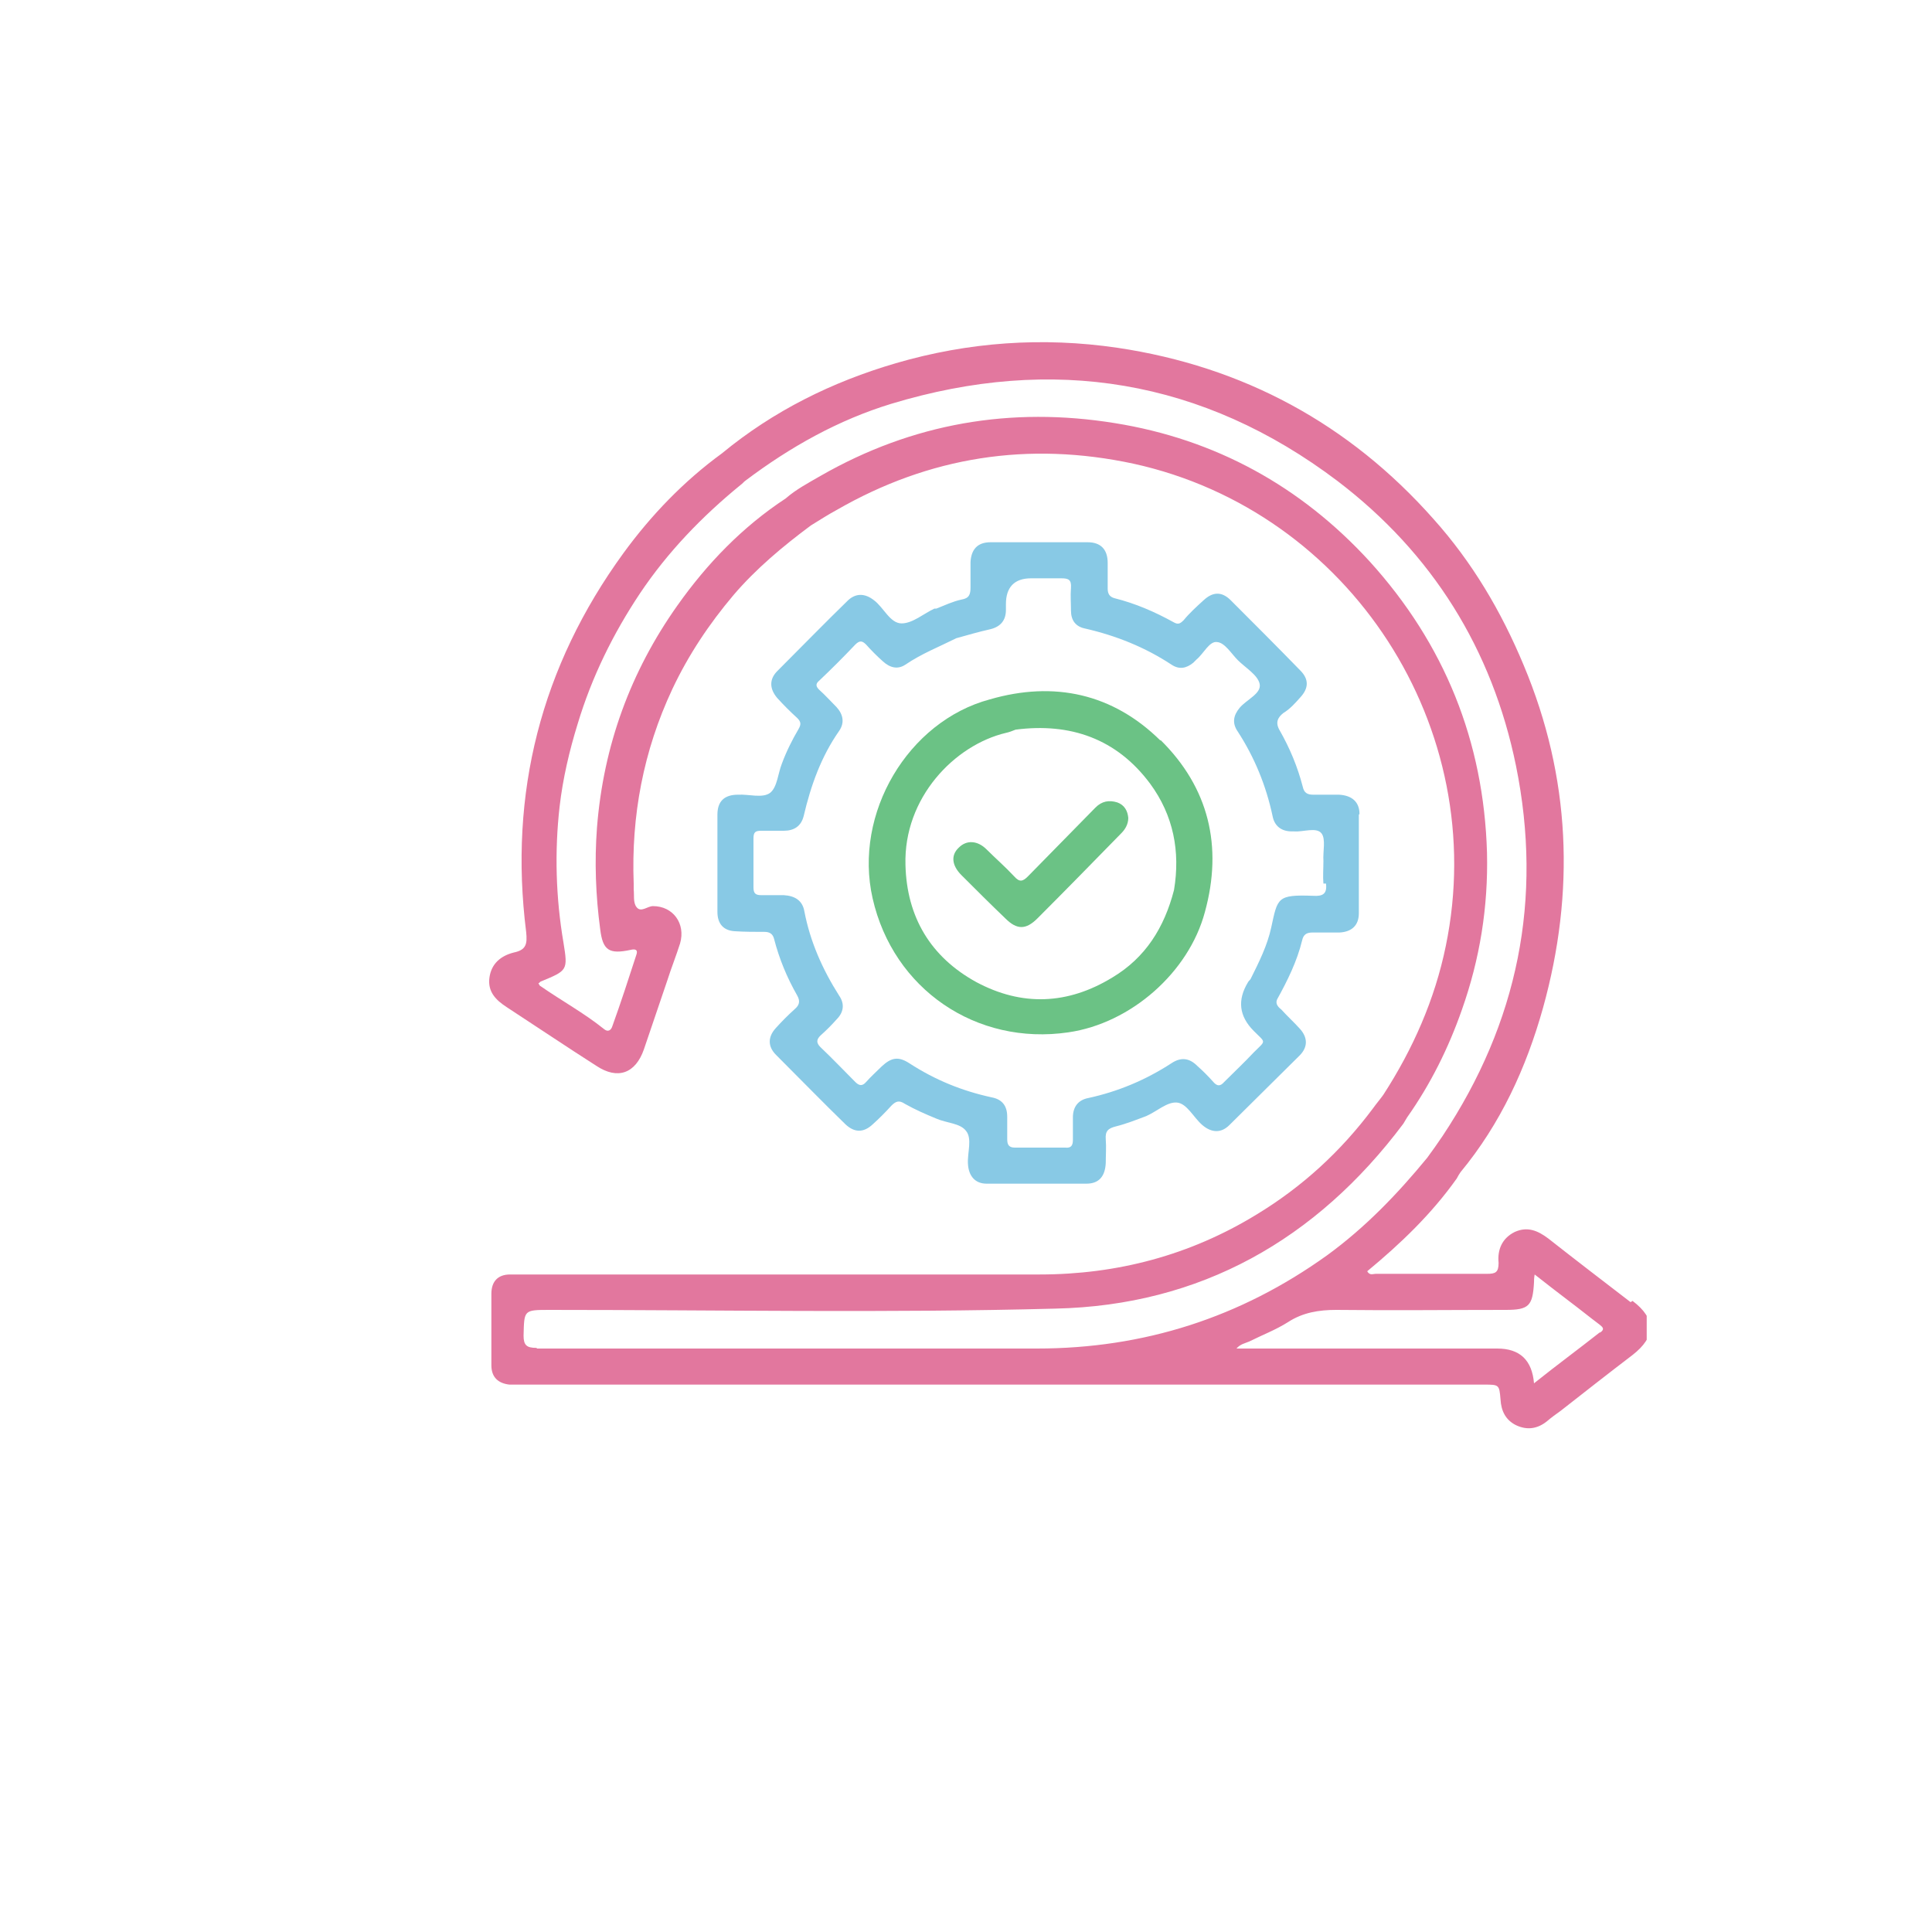 <?xml version="1.0" encoding="UTF-8"?>
<svg id="Layer_1" data-name="Layer 1" xmlns="http://www.w3.org/2000/svg" xmlns:xlink="http://www.w3.org/1999/xlink" viewBox="0 0 30 30">
  <defs>
    <style>
      .cls-1 {
        fill: #e2779e;
      }

      .cls-1, .cls-2, .cls-3, .cls-4 {
        stroke-width: 0px;
      }

      .cls-2 {
        fill: none;
      }

      .cls-3 {
        fill: #88c9e5;
      }

      .cls-5 {
        clip-path: url(#clippath);
      }

      .cls-4 {
        fill: #6bc285;
      }
    </style>
    <clipPath id="clippath">
      <rect class="cls-2" x="7.57" y="5.31" width="18" height="16.88"/>
    </clipPath>
  </defs>
  <g class="cls-5">
    <path class="cls-1" d="m24.84,20.69c-.33.26-.67.51-1.02.79-.03-.36-.22-.54-.57-.54-1.34,0-2.68,0-4.02,0,0,0-.01,0-.03,0,.06-.07.13-.08.2-.11.2-.1.41-.18.6-.3.23-.15.48-.19.75-.19.88.01,1.75,0,2.63,0,.36,0,.42-.06.44-.43,0-.03,0-.06.01-.12.19.15.36.28.53.41.16.12.32.25.48.37.05.04.08.07.01.12m-16.52.24c-.15,0-.2-.04-.2-.19.01-.4,0-.4.41-.4,2.62,0,5.23.05,7.85-.02,2.25-.05,4.05-1.07,5.4-2.87.02-.03.04-.07.06-.1.36-.51.64-1.07.85-1.67.28-.79.41-1.6.39-2.44-.05-1.73-.66-3.24-1.82-4.52-1.07-1.17-2.4-1.9-3.96-2.15-1.61-.26-3.14,0-4.57.82-.19.11-.38.21-.54.35-.67.44-1.22,1.01-1.68,1.66-.73,1.03-1.15,2.18-1.25,3.45-.04.53-.02,1.06.05,1.58.04.33.14.39.47.32.08-.02.12,0,.09.08-.12.37-.24.74-.37,1.1-.02.07-.07.1-.13.05-.31-.25-.66-.44-.99-.67-.01,0-.02-.03-.03-.04.02-.01.03-.03.04-.03.41-.17.42-.17.35-.6-.12-.7-.14-1.42-.06-2.12.05-.43.15-.86.28-1.28.22-.73.55-1.4.97-2.03.43-.64.96-1.19,1.56-1.68.03-.02.05-.05.08-.07.69-.52,1.44-.94,2.26-1.19,2.51-.76,4.84-.38,6.93,1.2,1.47,1.12,2.4,2.61,2.77,4.42.42,2.07.03,3.99-1.14,5.75-.08.12-.16.23-.24.34-.46.56-.96,1.08-1.55,1.51-1.35.97-2.85,1.45-4.51,1.45-2.59,0-5.17,0-7.76,0m16.98-.72c-.43-.33-.86-.66-1.28-.99-.16-.12-.32-.19-.52-.1-.2.1-.27.28-.25.48,0,.15-.05.17-.18.17-.58,0-1.15,0-1.73,0-.04,0-.09.03-.13-.04.52-.43,1-.89,1.39-1.44.02-.04.04-.07.06-.1.62-.75,1.02-1.62,1.28-2.55.5-1.8.43-3.58-.3-5.32-.35-.84-.8-1.6-1.4-2.27-1.31-1.48-2.96-2.37-4.91-2.66-1.16-.17-2.31-.09-3.44.24-.99.29-1.9.74-2.7,1.4-.59.43-1.1.96-1.53,1.55-1.28,1.76-1.78,3.73-1.51,5.88.02.19,0,.28-.19.32-.2.05-.35.17-.38.39-.03.22.1.35.27.46.46.3.92.61,1.39.91.33.22.61.12.74-.26.12-.35.24-.71.36-1.06.06-.19.14-.39.2-.58.09-.31-.11-.58-.42-.58-.09,0-.19.11-.26.01-.05-.07-.03-.18-.04-.27,0-.03,0-.06,0-.09-.04-1.05.15-2.06.6-3.02.25-.53.57-1.01.95-1.46.35-.41.77-.76,1.2-1.08.13-.08.27-.17.4-.24,1.44-.83,2.98-1.07,4.61-.72,3.37.74,5.55,4.11,4.85,7.49-.17.83-.51,1.6-.97,2.31-.05.07-.11.14-.16.21-.5.67-1.1,1.22-1.81,1.65-1.03.63-2.16.93-3.37.93-2.68,0-5.36,0-8.04,0-.06,0-.12,0-.18,0-.19,0-.29.11-.29.3,0,.37,0,.74,0,1.11,0,.18.1.28.28.3.06,0,.13,0,.19,0,4.98,0,9.96,0,14.94,0,.24,0,.24,0,.26.23.01.18.08.32.24.4.17.08.33.06.48-.06.07-.06.14-.11.21-.16.37-.29.74-.58,1.12-.87.36-.28.37-.56,0-.84"/>
    <path class="cls-3" d="m20.59,13.72c.02.16-.05.2-.2.19-.56-.02-.55.03-.65.49-.06.28-.19.54-.32.8-.01.02-.03.03-.04.05-.17.28-.14.53.09.76.19.19.19.14,0,.33-.15.16-.31.31-.46.46-.06.07-.11.07-.17,0-.08-.09-.16-.17-.25-.25-.12-.12-.25-.14-.4-.04-.4.26-.83.44-1.29.54-.16.03-.24.14-.24.3,0,.12,0,.24,0,.35,0,.09-.03.13-.12.12-.26,0-.52,0-.78,0-.09,0-.12-.04-.12-.13,0-.12,0-.24,0-.35,0-.17-.08-.27-.24-.3-.46-.1-.88-.27-1.28-.53-.17-.11-.28-.09-.43.05-.08.08-.16.15-.24.24-.06.07-.11.06-.17,0-.18-.18-.35-.36-.54-.54-.07-.07-.06-.12,0-.18.09-.08.17-.16.25-.25.11-.11.13-.24.04-.37-.26-.41-.45-.84-.54-1.31-.03-.17-.15-.24-.32-.25-.12,0-.23,0-.35,0-.09,0-.12-.03-.12-.12,0-.25,0-.51,0-.76,0-.1.03-.12.12-.12.12,0,.23,0,.35,0,.16,0,.27-.07.31-.23.11-.47.27-.92.55-1.32.09-.13.06-.26-.04-.37-.09-.09-.18-.19-.27-.27-.05-.05-.06-.09,0-.14.19-.18.38-.37.56-.56.07-.07.11-.06.17,0,.08.09.17.18.26.26.11.1.23.13.35.05.25-.17.53-.28.79-.41.18-.05.35-.1.53-.14.16-.04.24-.14.24-.3v-.09c0-.26.13-.4.39-.4.16,0,.32,0,.47,0,.11,0,.16.02.15.15-.01.12,0,.23,0,.35,0,.15.07.25.22.28.48.11.93.29,1.34.56.12.08.23.06.34-.03.02-.02.03-.03.05-.05.11-.09.2-.29.32-.27.12.01.22.18.32.28.12.12.31.23.34.37.03.15-.2.24-.31.37-.1.12-.12.24-.03.37.26.4.44.84.54,1.31.03.16.14.24.3.24.01,0,.02,0,.04,0,.14.01.34-.07.42.03.07.09.02.28.03.43,0,.12-.01.24,0,.35m.56-1.08c0-.19-.12-.29-.32-.3-.13,0-.27,0-.4,0-.09,0-.14-.03-.16-.12-.08-.31-.2-.6-.36-.88-.07-.12-.03-.2.06-.27.1-.06.18-.15.26-.24.13-.14.14-.28,0-.42-.36-.37-.72-.73-1.08-1.09-.14-.14-.28-.13-.42,0-.11.1-.22.2-.31.31-.06.06-.09.07-.16.03-.29-.16-.59-.29-.91-.37-.08-.02-.11-.07-.11-.15,0-.13,0-.27,0-.4,0-.21-.11-.32-.31-.32-.51,0-1.01,0-1.51,0-.2,0-.3.11-.31.31,0,.13,0,.26,0,.39,0,.11-.02.17-.14.19-.14.03-.26.09-.39.14-.01,0-.03,0-.03,0-.17.08-.34.23-.51.23-.18,0-.28-.25-.43-.36-.14-.11-.28-.11-.4,0-.37.36-.73.73-1.1,1.1-.13.13-.12.28,0,.42.1.11.2.21.31.31.06.06.06.1.02.17-.1.17-.19.35-.26.54-.06.15-.07.36-.18.45-.12.09-.33.02-.5.03-.21,0-.32.1-.32.31,0,.5,0,1.01,0,1.51,0,.18.09.29.27.3.15.01.31.01.46.01.08,0,.13.03.15.11.08.31.2.6.36.88.05.09.03.15-.04.21-.1.09-.2.19-.29.29-.13.14-.13.29,0,.42.36.36.72.73,1.08,1.08.14.13.28.13.42,0,.1-.09.2-.19.29-.29.07-.07.12-.09.21-.03.16.09.32.16.49.23.16.07.37.07.46.19.1.12.02.34.03.51.01.19.11.31.29.31.52,0,1.03,0,1.55,0,.2,0,.29-.12.3-.32,0-.12.01-.25,0-.37-.01-.13.04-.17.16-.2.16-.04.31-.1.47-.16.16-.07.32-.22.47-.21.16.01.26.23.4.35.14.12.29.13.42,0,.36-.36.73-.72,1.09-1.08.13-.13.13-.28,0-.42-.09-.1-.19-.19-.28-.29-.05-.04-.1-.09-.07-.16.16-.29.31-.59.39-.92.02-.09.07-.12.16-.12.14,0,.28,0,.42,0,.19-.01.3-.11.3-.3,0-.51,0-1.02,0-1.53"/>
    <path class="cls-4" d="m18.23,13.82c-.15.58-.44,1.05-.96,1.36-.69.42-1.4.45-2.11.07-.71-.39-1.08-1.01-1.1-1.82-.03-1.04.76-1.86,1.56-2.05.05-.01.1-.03.15-.05.85-.11,1.57.14,2.09.84.36.49.47,1.05.37,1.65m-.21-2.32c-.74-.73-1.65-.93-2.65-.64-1.27.34-2.12,1.77-1.82,3.09.32,1.41,1.61,2.29,3.04,2.08.97-.14,1.87-.93,2.12-1.87.28-1.02.06-1.93-.69-2.67"/>
    <path class="cls-4" d="m17.52,12.7c0,.1-.05.18-.11.24-.43.44-.86.88-1.3,1.32-.18.18-.32.18-.5,0-.23-.22-.45-.44-.68-.67-.15-.15-.17-.31-.04-.43.12-.12.29-.11.43.03.14.14.29.27.43.42.08.09.13.08.21,0,.35-.36.7-.71,1.05-1.07.1-.1.21-.12.34-.08.11.04.16.13.17.24"/>
  </g>
</svg>